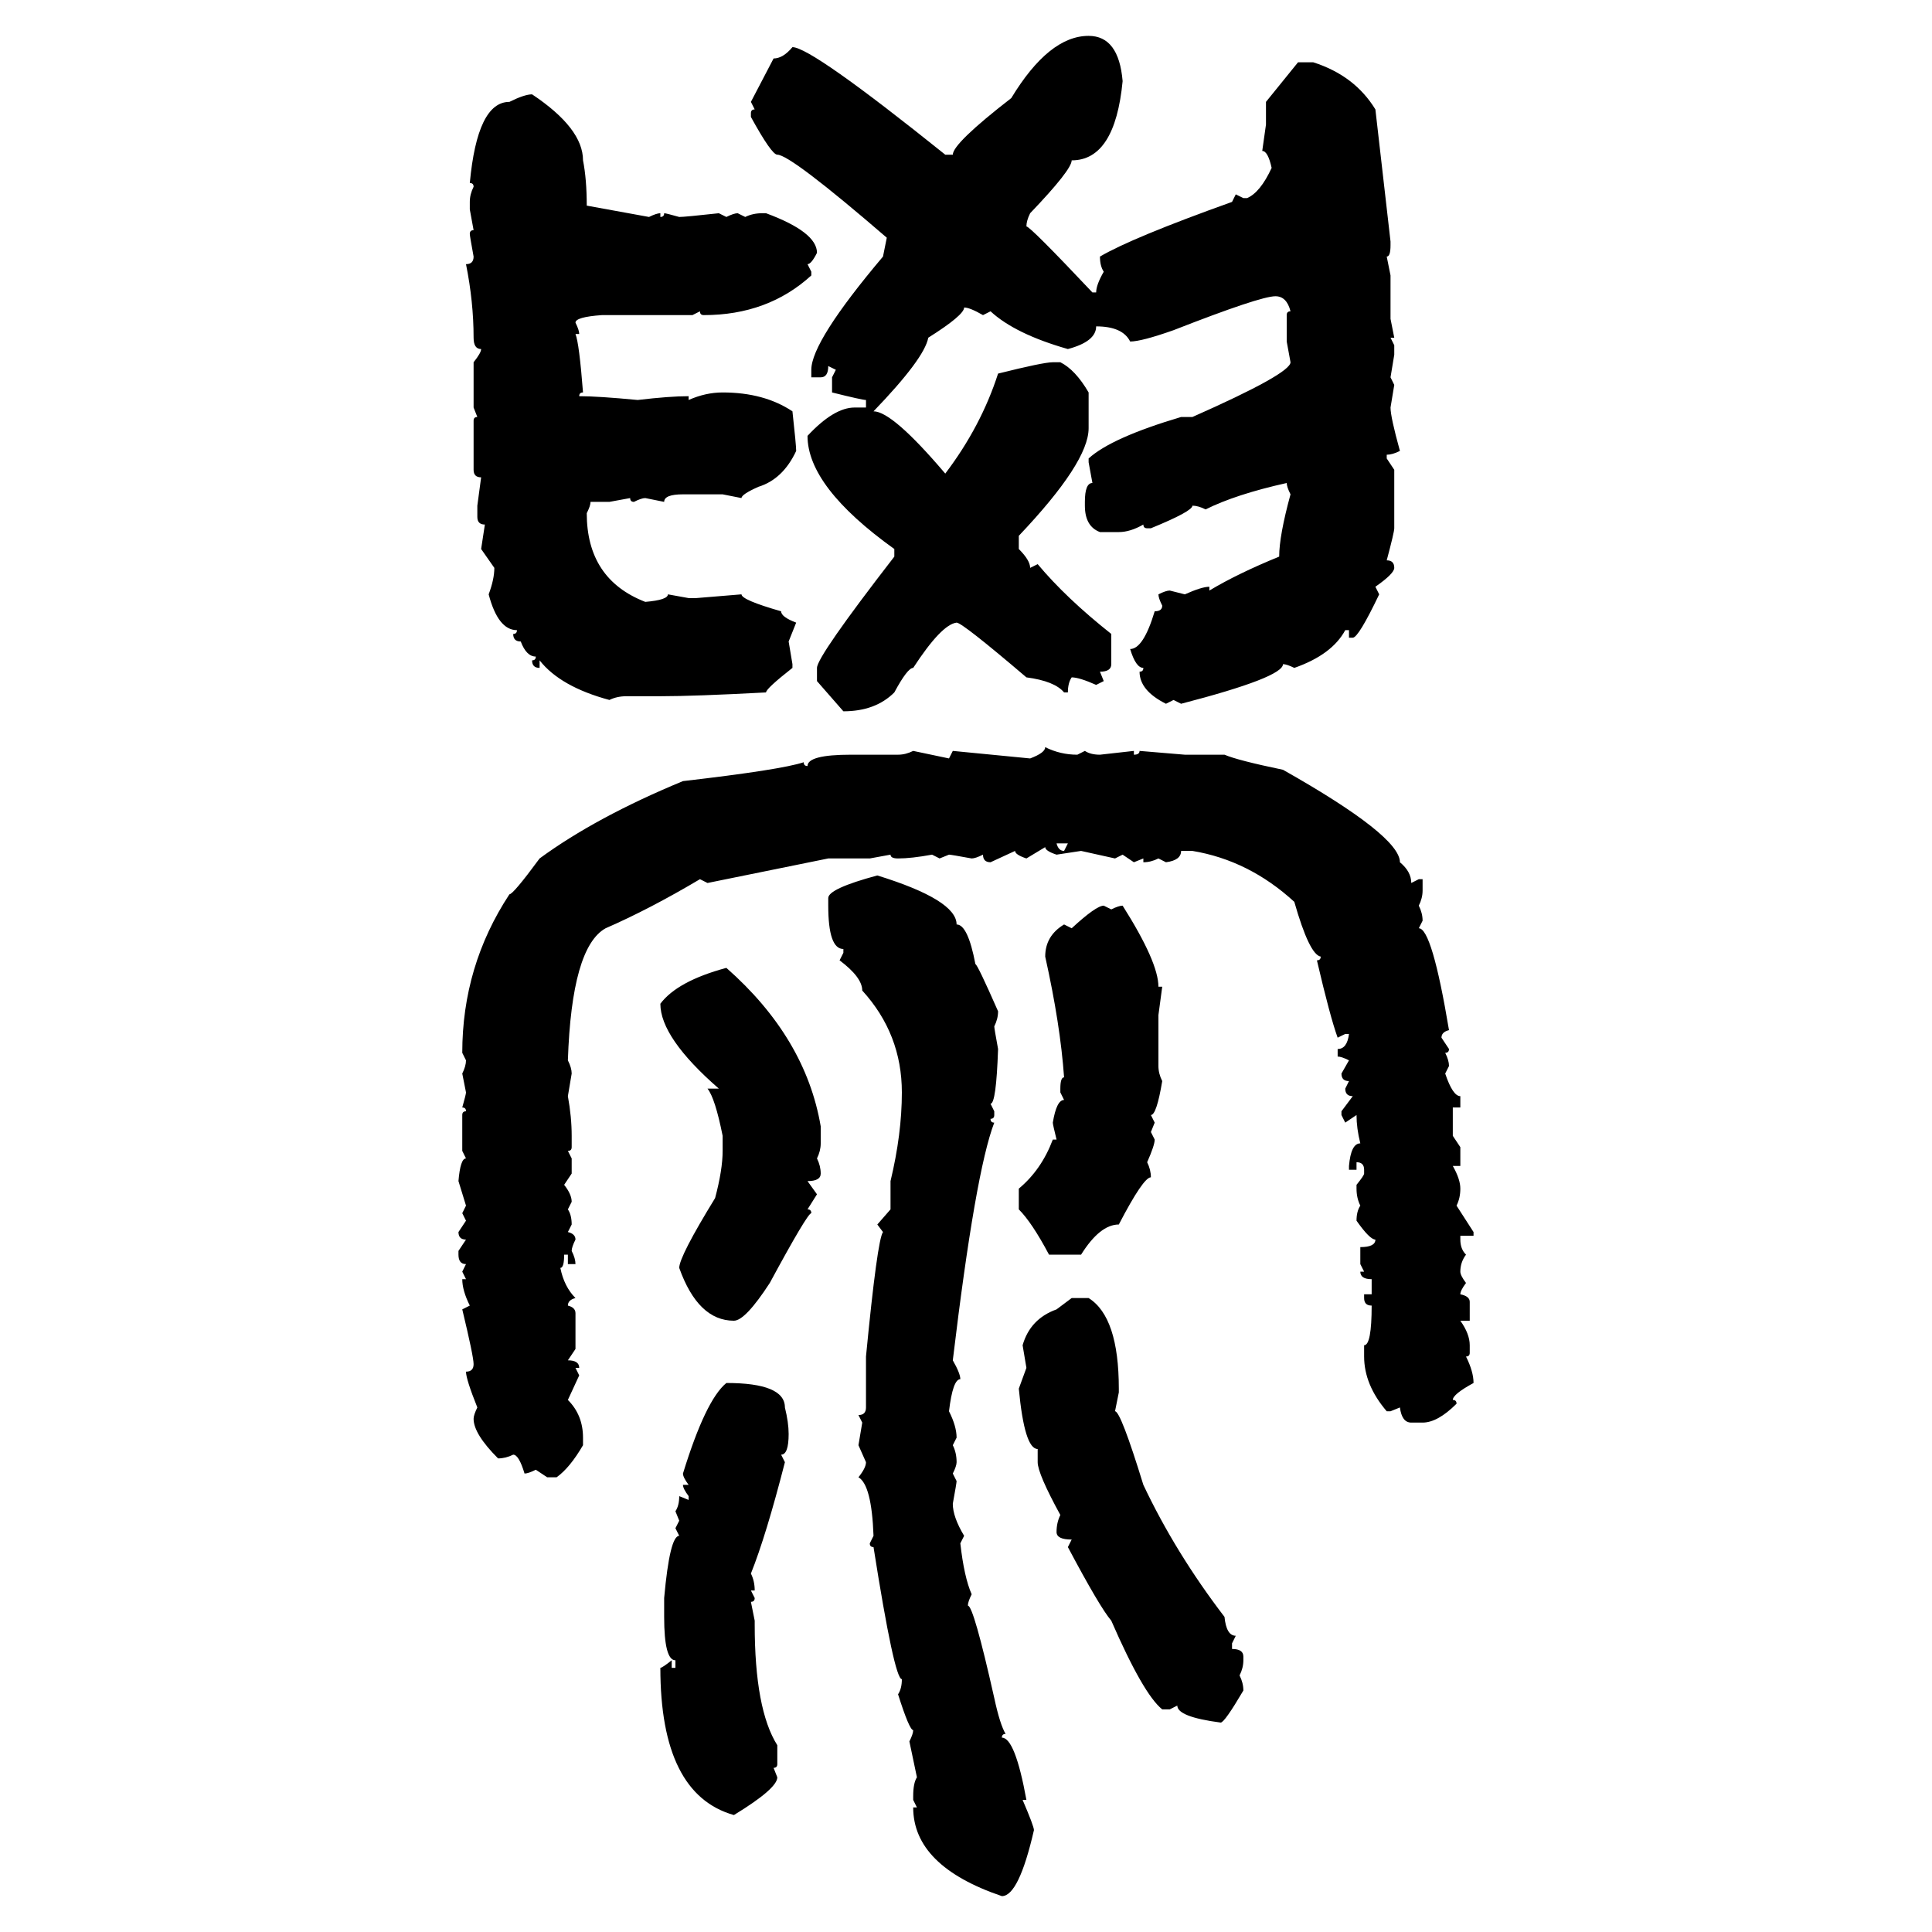 <svg xmlns="http://www.w3.org/2000/svg" xmlns:xlink="http://www.w3.org/1999/xlink" width="300" height="300"><path d="M169.04 5.57L169.04 5.57Q173.73 5.57 174.32 12.60L174.32 12.60Q173.14 24.90 166.41 24.90L166.41 24.90Q166.41 26.37 159.96 33.11L159.96 33.11Q159.38 34.28 159.38 35.16L159.38 35.16Q159.96 35.16 169.63 45.41L169.63 45.41L170.21 45.41Q170.21 44.24 171.39 42.19L171.39 42.19Q170.80 41.31 170.80 39.84L170.80 39.84Q175.78 36.91 191.31 31.35L191.31 31.35L191.89 30.18L193.07 30.76L193.65 30.76Q195.70 29.88 197.46 26.07L197.46 26.07Q196.88 23.44 196.00 23.44L196.00 23.44L196.58 19.34L196.58 15.82L201.56 9.67L203.91 9.67Q210.35 11.72 213.57 16.99L213.57 16.99L215.92 37.50L215.92 38.09Q215.92 39.84 215.33 39.84L215.33 39.84L215.92 42.77L215.92 49.51L216.50 52.44L215.92 52.44L216.50 53.61L216.50 55.08L215.92 58.59L216.50 59.77L215.92 63.28Q215.92 64.75 217.38 70.02L217.38 70.02Q216.21 70.61 215.33 70.61L215.33 70.61L215.33 71.19L216.50 72.95L216.50 82.03Q216.50 82.62 215.33 87.01L215.33 87.01Q216.50 87.01 216.50 88.18L216.50 88.18Q216.50 89.06 213.57 91.11L213.57 91.11L214.16 92.29Q210.94 99.02 210.06 99.02L210.06 99.02L209.47 99.02L209.47 97.85L208.89 97.85Q206.84 101.66 200.98 103.71L200.98 103.71Q199.80 103.13 199.22 103.13L199.22 103.13Q199.22 105.18 183.40 109.28L183.40 109.28L182.23 108.69L181.05 109.28Q176.95 107.23 176.95 104.30L176.95 104.30Q177.54 104.30 177.54 103.71L177.54 103.71Q176.37 103.71 175.49 100.78L175.49 100.78Q177.54 100.78 179.30 94.92L179.30 94.92Q180.47 94.92 180.47 94.04L180.47 94.04Q179.88 92.87 179.88 92.29L179.88 92.29Q181.05 91.70 181.64 91.70L181.64 91.70L183.98 92.29Q186.62 91.11 187.79 91.11L187.79 91.11L187.79 91.70Q192.19 89.06 198.63 86.43L198.63 86.43Q198.63 83.20 200.39 76.76L200.39 76.76Q199.80 75.59 199.80 75L199.80 75Q191.89 76.76 187.21 79.10L187.21 79.10Q186.04 78.52 185.16 78.52L185.16 78.52Q185.16 79.39 178.71 82.03L178.71 82.03L178.13 82.03Q177.54 82.03 177.54 81.45L177.54 81.45Q175.49 82.62 173.73 82.62L173.73 82.62L170.80 82.62Q168.46 81.74 168.46 78.52L168.46 78.52L168.46 77.93Q168.46 75 169.63 75L169.63 75L169.04 71.78L169.04 71.19Q172.56 67.97 183.40 64.75L183.40 64.75L185.16 64.75Q200.39 58.01 200.39 56.25L200.39 56.25L199.80 53.03L199.80 48.93Q199.80 48.34 200.39 48.34L200.39 48.34Q199.80 46.00 198.05 46.00L198.05 46.00Q195.70 46.00 182.23 51.27L182.23 51.27Q177.25 53.03 175.49 53.03L175.49 53.03Q174.32 50.68 170.21 50.68L170.21 50.68Q170.21 53.03 165.82 54.20L165.82 54.20Q157.62 51.86 153.81 48.34L153.81 48.34L152.64 48.93Q150.59 47.75 149.71 47.75L149.71 47.75Q149.71 48.93 144.14 52.44L144.14 52.44Q143.55 55.66 135.64 63.87L135.64 63.87Q138.57 63.87 146.78 73.54L146.78 73.54Q152.34 66.21 154.98 58.01L154.98 58.01Q162.01 56.25 163.48 56.25L163.48 56.25L164.65 56.25Q166.99 57.42 169.04 60.94L169.04 60.94L169.04 66.50Q169.04 71.78 158.20 83.20L158.20 83.20L158.20 85.25Q159.96 87.01 159.96 88.18L159.96 88.18L161.13 87.60Q165.53 92.87 172.56 98.44L172.56 98.44L172.56 103.13Q172.56 104.30 170.80 104.30L170.80 104.30L171.39 105.76L170.21 106.35Q167.58 105.18 166.41 105.18L166.41 105.18Q165.82 106.05 165.82 107.52L165.82 107.52L165.23 107.52Q163.77 105.76 159.38 105.18L159.38 105.18Q149.41 96.68 148.54 96.68L148.54 96.68Q146.19 96.97 141.80 103.71L141.80 103.71Q140.92 103.71 138.87 107.52L138.87 107.52Q135.94 110.45 130.96 110.45L130.96 110.45L126.86 105.76L126.86 103.71Q126.86 101.95 138.87 86.43L138.87 86.43L138.87 85.25Q125.39 75.59 125.39 67.68L125.39 67.68Q129.49 63.28 132.71 63.28L132.71 63.28L134.47 63.28L134.47 62.11Q133.89 62.11 129.20 60.94L129.20 60.94L129.20 58.59L129.79 57.42L128.61 56.84Q128.61 58.59 127.44 58.59L127.44 58.59L125.98 58.59L125.98 57.42Q125.98 53.03 137.11 39.84L137.11 39.84L137.70 36.91Q122.75 24.02 120.70 24.02L120.70 24.02Q119.82 24.02 116.60 18.16L116.60 18.16L116.60 17.58Q116.60 16.99 117.19 16.99L117.19 16.99L116.60 15.82L120.12 9.08Q121.58 9.08 123.05 7.32L123.05 7.32Q125.98 7.32 146.78 24.02L146.78 24.02L147.95 24.02Q147.95 22.27 157.03 15.23L157.03 15.23Q162.89 5.57 169.04 5.57ZM82.62 14.65L82.62 14.65Q90.53 19.92 90.53 24.90L90.53 24.90Q91.11 27.83 91.11 31.93L91.11 31.93L100.78 33.69Q101.95 33.11 102.54 33.11L102.54 33.11L102.54 33.69Q103.13 33.69 103.13 33.11L103.13 33.11Q103.42 33.11 105.47 33.69L105.47 33.69Q106.35 33.69 111.62 33.11L111.62 33.11L112.79 33.69Q113.96 33.11 114.55 33.11L114.55 33.11L115.72 33.69Q116.89 33.11 118.36 33.11L118.36 33.11L118.95 33.11Q126.86 36.04 126.86 39.26L126.86 39.26Q125.98 41.02 125.39 41.02L125.39 41.02L125.98 42.19L125.98 42.77Q119.24 48.93 109.28 48.93L109.28 48.93Q108.69 48.93 108.69 48.34L108.69 48.34L107.52 48.93L93.46 48.93Q89.36 49.22 89.36 50.10L89.36 50.10Q89.94 51.27 89.94 51.86L89.94 51.86L89.36 51.86Q89.94 53.32 90.53 60.94L90.53 60.94Q89.94 60.94 89.94 61.52L89.94 61.52Q92.87 61.52 99.02 62.11L99.02 62.11Q104.00 61.52 106.93 61.52L106.93 61.52L106.93 62.11Q109.57 60.94 112.21 60.94L112.21 60.94Q118.65 60.94 123.05 63.87L123.05 63.87Q123.63 69.14 123.63 70.02L123.63 70.02Q121.58 74.41 117.77 75.59L117.77 75.59Q115.14 76.76 115.14 77.34L115.14 77.34L112.21 76.76L106.05 76.76Q103.13 76.76 103.13 77.93L103.13 77.93L100.20 77.34Q99.61 77.34 98.44 77.93L98.44 77.93Q97.85 77.93 97.85 77.34L97.85 77.34L94.63 77.93L91.70 77.93Q91.70 78.52 91.11 79.69L91.11 79.69Q91.11 89.94 100.20 93.46L100.20 93.46Q103.71 93.16 103.71 92.29L103.71 92.29L106.93 92.87L108.11 92.87L115.14 92.29Q115.14 93.16 121.29 94.92L121.29 94.92Q121.29 95.80 123.63 96.68L123.63 96.68L122.46 99.61L123.05 103.13L123.05 103.71Q118.95 106.93 118.95 107.52L118.95 107.52Q107.81 108.11 102.54 108.11L102.54 108.11L97.27 108.11Q95.80 108.11 94.63 108.69L94.63 108.69Q87.01 106.64 83.79 102.54L83.79 102.54L83.79 103.71Q82.62 103.71 82.62 102.54L82.62 102.54Q83.20 102.54 83.20 101.95L83.20 101.95Q81.74 101.95 80.86 99.61L80.86 99.61Q79.69 99.61 79.69 98.44L79.69 98.44Q80.27 98.44 80.27 97.85L80.27 97.85Q77.34 97.85 75.88 92.29L75.88 92.29Q76.76 89.94 76.76 88.18L76.76 88.18L74.71 85.25L75.29 81.45Q74.12 81.45 74.12 80.27L74.12 80.27L74.12 78.52L74.71 74.12Q73.54 74.12 73.54 72.95L73.54 72.95L73.54 65.33Q73.54 64.75 74.12 64.75L74.12 64.75L73.54 63.28L73.54 56.25Q74.71 54.79 74.71 54.20L74.71 54.20Q73.54 54.20 73.54 52.44L73.54 52.44Q73.54 46.88 72.36 41.02L72.36 41.02Q73.54 41.02 73.54 39.84L73.54 39.84Q72.95 36.62 72.95 36.33L72.95 36.33Q72.95 35.74 73.54 35.74L73.54 35.74L72.95 32.52L72.95 31.35Q72.95 30.18 73.54 29.00L73.54 29.00Q73.54 28.42 72.95 28.42L72.95 28.42Q74.12 15.82 79.10 15.82L79.10 15.82Q81.45 14.65 82.62 14.65ZM162.30 116.02L162.30 116.02Q164.65 117.19 167.29 117.19L167.29 117.19L168.46 116.60Q169.34 117.19 170.80 117.19L170.80 117.19L176.07 116.60L176.07 117.19Q176.95 117.19 176.95 116.60L176.95 116.60L183.98 117.19L190.14 117.19Q192.19 118.07 199.22 119.53L199.22 119.53Q217.38 129.79 217.38 133.89L217.38 133.89Q219.14 135.35 219.14 137.11L219.14 137.11L220.31 136.52L220.90 136.52L220.90 138.28Q220.90 139.45 220.31 140.63L220.31 140.63Q220.90 141.80 220.90 142.97L220.90 142.97L220.31 144.14Q222.36 144.14 225 159.96L225 159.96Q223.83 160.25 223.83 161.13L223.83 161.13L225 162.89Q225 163.48 224.41 163.48L224.41 163.48Q225 164.65 225 165.53L225 165.53L224.41 166.70Q225.59 170.21 226.76 170.21L226.76 170.21L226.76 171.97L225.59 171.97L225.59 176.37L226.76 178.13L226.76 181.05L225.59 181.05Q226.76 183.11 226.76 184.57L226.76 184.57Q226.76 186.04 226.17 187.21L226.17 187.21L228.81 191.31L228.81 191.89L226.76 191.89L226.76 192.48Q226.76 193.95 227.64 194.82L227.64 194.82Q226.76 196.00 226.76 197.46L226.76 197.46Q226.76 198.05 227.64 199.22L227.64 199.22Q226.76 200.39 226.76 200.98L226.76 200.98Q228.22 201.27 228.22 202.15L228.22 202.15L228.22 205.08L226.76 205.08Q228.22 207.13 228.22 208.89L228.22 208.89L228.22 210.06Q228.22 210.64 227.64 210.64L227.64 210.64Q228.81 212.99 228.81 214.75L228.81 214.75Q225.59 216.50 225.59 217.38L225.59 217.38Q226.17 217.38 226.17 217.97L226.17 217.97Q223.24 220.90 220.90 220.90L220.90 220.90L219.14 220.90Q217.68 220.90 217.38 218.55L217.38 218.55L215.92 219.14L215.33 219.14Q211.82 215.04 211.82 210.64L211.82 210.64L211.82 208.89Q212.99 208.89 212.99 202.73L212.99 202.73Q211.82 202.73 211.82 201.56L211.82 201.56L211.82 200.98L212.99 200.98L212.99 198.63Q211.23 198.63 211.23 197.46L211.23 197.46L211.82 197.46L211.23 196.29L211.23 193.65Q213.57 193.65 213.57 192.48L213.57 192.48Q212.70 192.48 210.64 189.55L210.64 189.55Q210.64 188.09 211.23 187.21L211.23 187.21Q210.64 186.04 210.64 184.57L210.64 184.57L210.64 183.98Q211.82 182.52 211.82 182.23L211.82 182.23L211.82 181.64Q211.82 180.47 210.64 180.47L210.64 180.47L210.64 181.64L209.47 181.64L209.47 181.05Q209.77 177.54 211.23 177.54L211.23 177.54Q210.64 175.20 210.64 173.14L210.64 173.14L208.89 174.32L208.30 173.14L208.30 172.56L210.06 170.21Q208.89 170.21 208.89 169.04L208.89 169.04L209.47 167.87Q208.30 167.87 208.30 166.70L208.30 166.70L209.47 164.65Q208.30 164.06 207.71 164.06L207.71 164.06L207.71 162.89Q209.18 162.89 209.47 160.55L209.47 160.55L208.89 160.55L207.71 161.13Q206.54 157.91 204.49 149.12L204.49 149.12Q205.08 149.12 205.08 148.54L205.08 148.54Q203.32 148.24 200.98 140.04L200.98 140.04Q193.95 133.59 185.16 132.13L185.16 132.13L183.40 132.13Q183.40 133.59 181.05 133.89L181.05 133.89L179.88 133.30Q178.71 133.89 177.54 133.89L177.54 133.89L177.54 133.30L176.07 133.89L174.32 132.71L173.14 133.30L167.87 132.13L164.06 132.71Q162.30 132.13 162.30 131.54L162.30 131.54L159.38 133.30Q157.62 132.71 157.62 132.13L157.62 132.13L153.81 133.89Q152.64 133.89 152.64 132.71L152.64 132.71Q151.46 133.30 150.88 133.30L150.88 133.30Q147.66 132.71 147.36 132.71L147.36 132.71L145.90 133.30L144.73 132.71Q141.50 133.30 139.45 133.30L139.45 133.30Q138.28 133.30 138.28 132.71L138.28 132.71L135.06 133.30L128.61 133.30L109.86 137.11L108.69 136.52Q100.78 141.21 94.04 144.14L94.04 144.14Q88.77 147.07 88.18 164.65L88.18 164.65Q88.77 165.82 88.77 166.70L88.77 166.70L88.18 170.21Q88.77 173.44 88.77 176.37L88.77 176.37L88.77 178.13Q88.77 178.71 88.18 178.71L88.18 178.71L88.77 179.88L88.77 182.23L87.60 183.98Q88.77 185.45 88.77 186.62L88.77 186.62L88.18 187.79Q88.77 188.67 88.77 190.14L88.77 190.14L88.18 191.31Q89.36 191.60 89.36 192.48L89.36 192.48Q88.77 193.65 88.77 194.24L88.77 194.24Q89.36 195.41 89.36 196.29L89.36 196.29L88.18 196.29L88.18 194.82L87.60 194.82Q87.60 196.88 87.01 196.88L87.01 196.88Q87.60 199.80 89.36 201.56L89.36 201.56Q88.18 201.86 88.18 202.73L88.18 202.73Q89.36 203.03 89.36 203.91L89.36 203.91L89.36 209.47L88.18 211.23Q89.94 211.23 89.94 212.40L89.94 212.40L89.36 212.40L89.94 213.57L88.18 217.38Q90.53 219.73 90.53 223.24L90.53 223.24L90.53 224.41Q88.48 227.93 86.43 229.39L86.43 229.39L84.96 229.39L83.20 228.22Q82.03 228.81 81.45 228.81L81.45 228.81Q80.57 225.88 79.69 225.88L79.69 225.88Q78.52 226.46 77.34 226.46L77.34 226.46Q73.54 222.66 73.54 220.31L73.54 220.31Q73.54 219.73 74.12 218.55L74.12 218.55Q72.36 214.16 72.36 212.99L72.36 212.99Q73.54 212.99 73.54 211.82L73.54 211.82Q73.54 210.64 71.78 203.32L71.78 203.32L72.95 202.73Q71.78 200.39 71.78 198.63L71.78 198.63L72.36 198.63L71.78 197.46L72.36 196.29Q71.19 196.29 71.19 194.82L71.19 194.82L71.19 194.24L72.36 192.48Q71.19 192.48 71.19 191.31L71.19 191.31L72.36 189.55L71.78 188.38L72.36 187.21L71.19 183.40Q71.48 179.88 72.36 179.88L72.36 179.88L71.78 178.71L71.78 173.14Q71.78 172.56 72.36 172.56L72.36 172.56Q72.36 171.97 71.78 171.97L71.78 171.97Q72.36 169.92 72.36 169.63L72.36 169.63L71.78 166.70Q72.36 165.53 72.36 164.65L72.36 164.65L71.78 163.48Q71.78 150 79.10 138.87L79.10 138.87Q79.69 138.87 83.79 133.30L83.79 133.30Q92.58 126.86 106.05 121.29L106.05 121.29Q121.29 119.53 124.80 118.36L124.80 118.36Q124.80 118.95 125.39 118.95L125.39 118.95Q125.39 117.19 132.13 117.19L132.13 117.19L139.45 117.19Q140.63 117.19 141.80 116.60L141.80 116.60L147.36 117.77L147.95 116.60L159.96 117.77Q162.30 116.89 162.30 116.02ZM165.82 130.96L164.06 130.96Q164.36 132.13 165.23 132.13L165.23 132.13L165.82 130.96ZM136.23 135.94L136.23 135.94Q148.54 139.75 148.54 143.55L148.54 143.55Q150.29 143.55 151.46 149.71L151.46 149.71Q151.76 149.71 154.98 157.03L154.98 157.03Q154.98 158.20 154.39 159.38L154.39 159.38Q154.39 159.67 154.98 162.89L154.98 162.89Q154.69 171.39 153.81 171.39L153.81 171.39L154.39 172.56L154.39 173.14Q154.39 173.73 153.81 173.73L153.81 173.73Q153.81 174.32 154.39 174.32L154.39 174.32Q151.46 181.93 147.95 211.23L147.95 211.23Q149.12 213.28 149.12 214.16L149.12 214.16Q147.95 214.16 147.36 219.14L147.36 219.14Q148.54 221.48 148.54 223.24L148.54 223.24L147.95 224.41Q148.54 225.59 148.54 227.05L148.54 227.05Q148.54 227.64 147.95 228.81L147.95 228.81L148.54 229.98Q148.54 230.27 147.95 233.50L147.95 233.50Q147.95 235.55 149.71 238.48L149.71 238.48L149.12 239.65Q149.71 244.92 150.88 247.56L150.88 247.56Q150.29 248.73 150.29 249.32L150.29 249.32Q151.17 249.32 154.39 263.67L154.39 263.67Q155.27 267.77 156.15 269.24L156.15 269.24Q155.57 269.24 155.57 269.82L155.57 269.82Q157.62 269.82 159.38 279.49L159.38 279.49L158.79 279.49Q160.55 283.59 160.55 284.18L160.55 284.18Q158.20 294.43 155.57 294.43L155.57 294.43Q141.80 289.75 141.80 280.66L141.80 280.66L142.38 280.66L141.80 279.49L141.80 278.91Q141.80 276.86 142.38 275.98L142.38 275.98L141.21 270.41Q141.80 269.24 141.80 268.65L141.80 268.65Q141.21 268.65 139.45 263.09L139.45 263.09Q140.04 262.21 140.04 260.74L140.04 260.74Q138.87 260.74 135.64 240.23L135.64 240.23Q135.06 240.23 135.06 239.65L135.06 239.65L135.64 238.48Q135.35 230.57 133.30 229.39L133.30 229.39Q134.47 227.93 134.47 227.05L134.47 227.05L133.30 224.41L133.89 220.90L133.30 219.73Q134.47 219.73 134.47 218.55L134.47 218.55L134.47 210.64Q136.23 192.48 137.11 191.31L137.11 191.31L136.23 190.14L138.28 187.79L138.28 183.40Q140.04 176.07 140.04 169.63L140.04 169.63Q140.04 160.55 133.89 153.81L133.89 153.81Q133.89 151.76 130.37 149.12L130.37 149.12L130.96 147.95L130.96 147.36Q128.61 147.36 128.61 140.63L128.61 140.63L128.61 139.45Q128.61 137.99 136.23 135.94ZM171.39 140.63L171.39 140.63L172.56 141.21Q173.73 140.63 174.32 140.63L174.32 140.63Q179.88 149.41 179.88 153.22L179.88 153.22L180.47 153.22L179.88 157.62L179.88 165.53Q179.88 166.70 180.47 167.87L180.47 167.87Q179.59 173.14 178.71 173.14L178.71 173.14L179.30 174.32L178.71 175.78L179.30 176.95Q179.30 177.83 178.13 180.47L178.13 180.47Q178.71 181.64 178.71 182.81L178.71 182.81Q177.54 182.81 173.73 190.14L173.73 190.14Q170.80 190.14 167.87 194.82L167.87 194.82L162.89 194.82Q160.25 189.84 158.20 187.79L158.20 187.79L158.20 184.57Q161.72 181.64 163.48 176.95L163.48 176.95L164.06 176.95Q163.48 174.61 163.48 174.32L163.48 174.32Q164.06 170.80 165.23 170.80L165.23 170.80L164.65 169.63L164.65 169.04Q164.65 167.29 165.23 167.29L165.23 167.29Q164.65 159.08 162.30 148.54L162.30 148.54Q162.30 145.31 165.23 143.55L165.23 143.55L166.41 144.14Q170.21 140.63 171.39 140.63ZM112.79 150.29L112.79 150.29Q125.10 161.13 127.44 174.90L127.44 174.90L127.44 177.54Q127.44 178.71 126.86 179.88L126.86 179.88Q127.44 181.05 127.44 182.23L127.44 182.23Q127.44 183.40 125.39 183.40L125.39 183.40L126.86 185.45L125.39 187.79Q125.98 187.79 125.98 188.38L125.98 188.38Q125.39 188.38 119.53 199.22L119.53 199.22Q115.72 205.08 113.96 205.08L113.96 205.08Q108.40 205.08 105.47 196.88L105.47 196.88Q105.47 195.12 111.04 186.04L111.04 186.04Q112.21 181.64 112.21 178.71L112.21 178.71L112.21 176.37Q111.04 170.51 109.86 169.04L109.86 169.04L111.62 169.04Q102.54 161.13 102.54 155.86L102.54 155.86Q105.18 152.34 112.79 150.29ZM164.06 203.32L166.41 201.56L169.04 201.56Q173.73 204.49 173.73 215.63L173.73 215.63L173.73 216.21L173.14 219.14Q174.02 219.14 177.54 230.57L177.54 230.57Q182.52 241.11 190.14 251.07L190.14 251.07Q190.43 254.00 191.89 254.00L191.89 254.00L191.31 255.18L191.31 256.05Q193.07 256.05 193.07 257.23L193.07 257.23L193.07 257.81Q193.07 258.98 192.48 260.16L192.48 260.16Q193.07 261.33 193.07 262.50L193.07 262.50Q190.14 267.48 189.55 267.48L189.55 267.48Q182.81 266.60 182.81 264.84L182.81 264.84L181.64 265.43L180.47 265.43Q177.54 263.09 172.56 251.66L172.56 251.66Q170.80 249.61 165.82 240.23L165.82 240.23L166.41 239.06Q164.06 239.06 164.06 237.89L164.06 237.89Q164.06 236.43 164.65 235.25L164.65 235.25Q161.13 228.81 161.13 227.05L161.13 227.05L161.13 225Q159.08 225 158.20 215.63L158.20 215.63L159.38 212.40L158.79 208.89Q159.96 204.79 164.06 203.32L164.06 203.32ZM112.79 214.75L112.79 214.75Q121.88 214.75 121.88 218.55L121.88 218.55Q122.46 220.90 122.46 222.66L122.46 222.66Q122.46 225.88 121.29 225.88L121.29 225.88L121.88 227.05Q118.95 238.48 116.60 244.34L116.60 244.34Q117.19 245.51 117.19 246.97L117.19 246.97L116.60 246.97L117.19 248.14Q117.19 248.73 116.60 248.73L116.60 248.73L117.19 251.66L117.19 252.25Q117.19 265.43 120.70 271.00L120.70 271.00L120.70 273.93Q120.70 274.51 120.12 274.51L120.12 274.51L120.70 275.98Q120.70 277.73 113.96 281.84L113.96 281.84Q102.54 278.61 102.54 258.98L102.54 258.98Q102.83 258.98 104.30 257.81L104.30 257.81L104.30 258.98L104.88 258.98L104.88 257.81Q103.13 257.81 103.13 251.07L103.13 251.07L103.13 248.14Q104.00 238.48 105.47 238.48L105.47 238.48L104.88 237.30L105.47 236.13L104.88 234.67Q105.47 233.79 105.47 232.32L105.47 232.32L106.93 232.91L106.93 232.32Q106.05 231.15 106.05 230.57L106.05 230.57L106.93 230.57Q106.05 229.39 106.05 228.81L106.05 228.81Q109.57 217.38 112.79 214.75Z"/></svg>